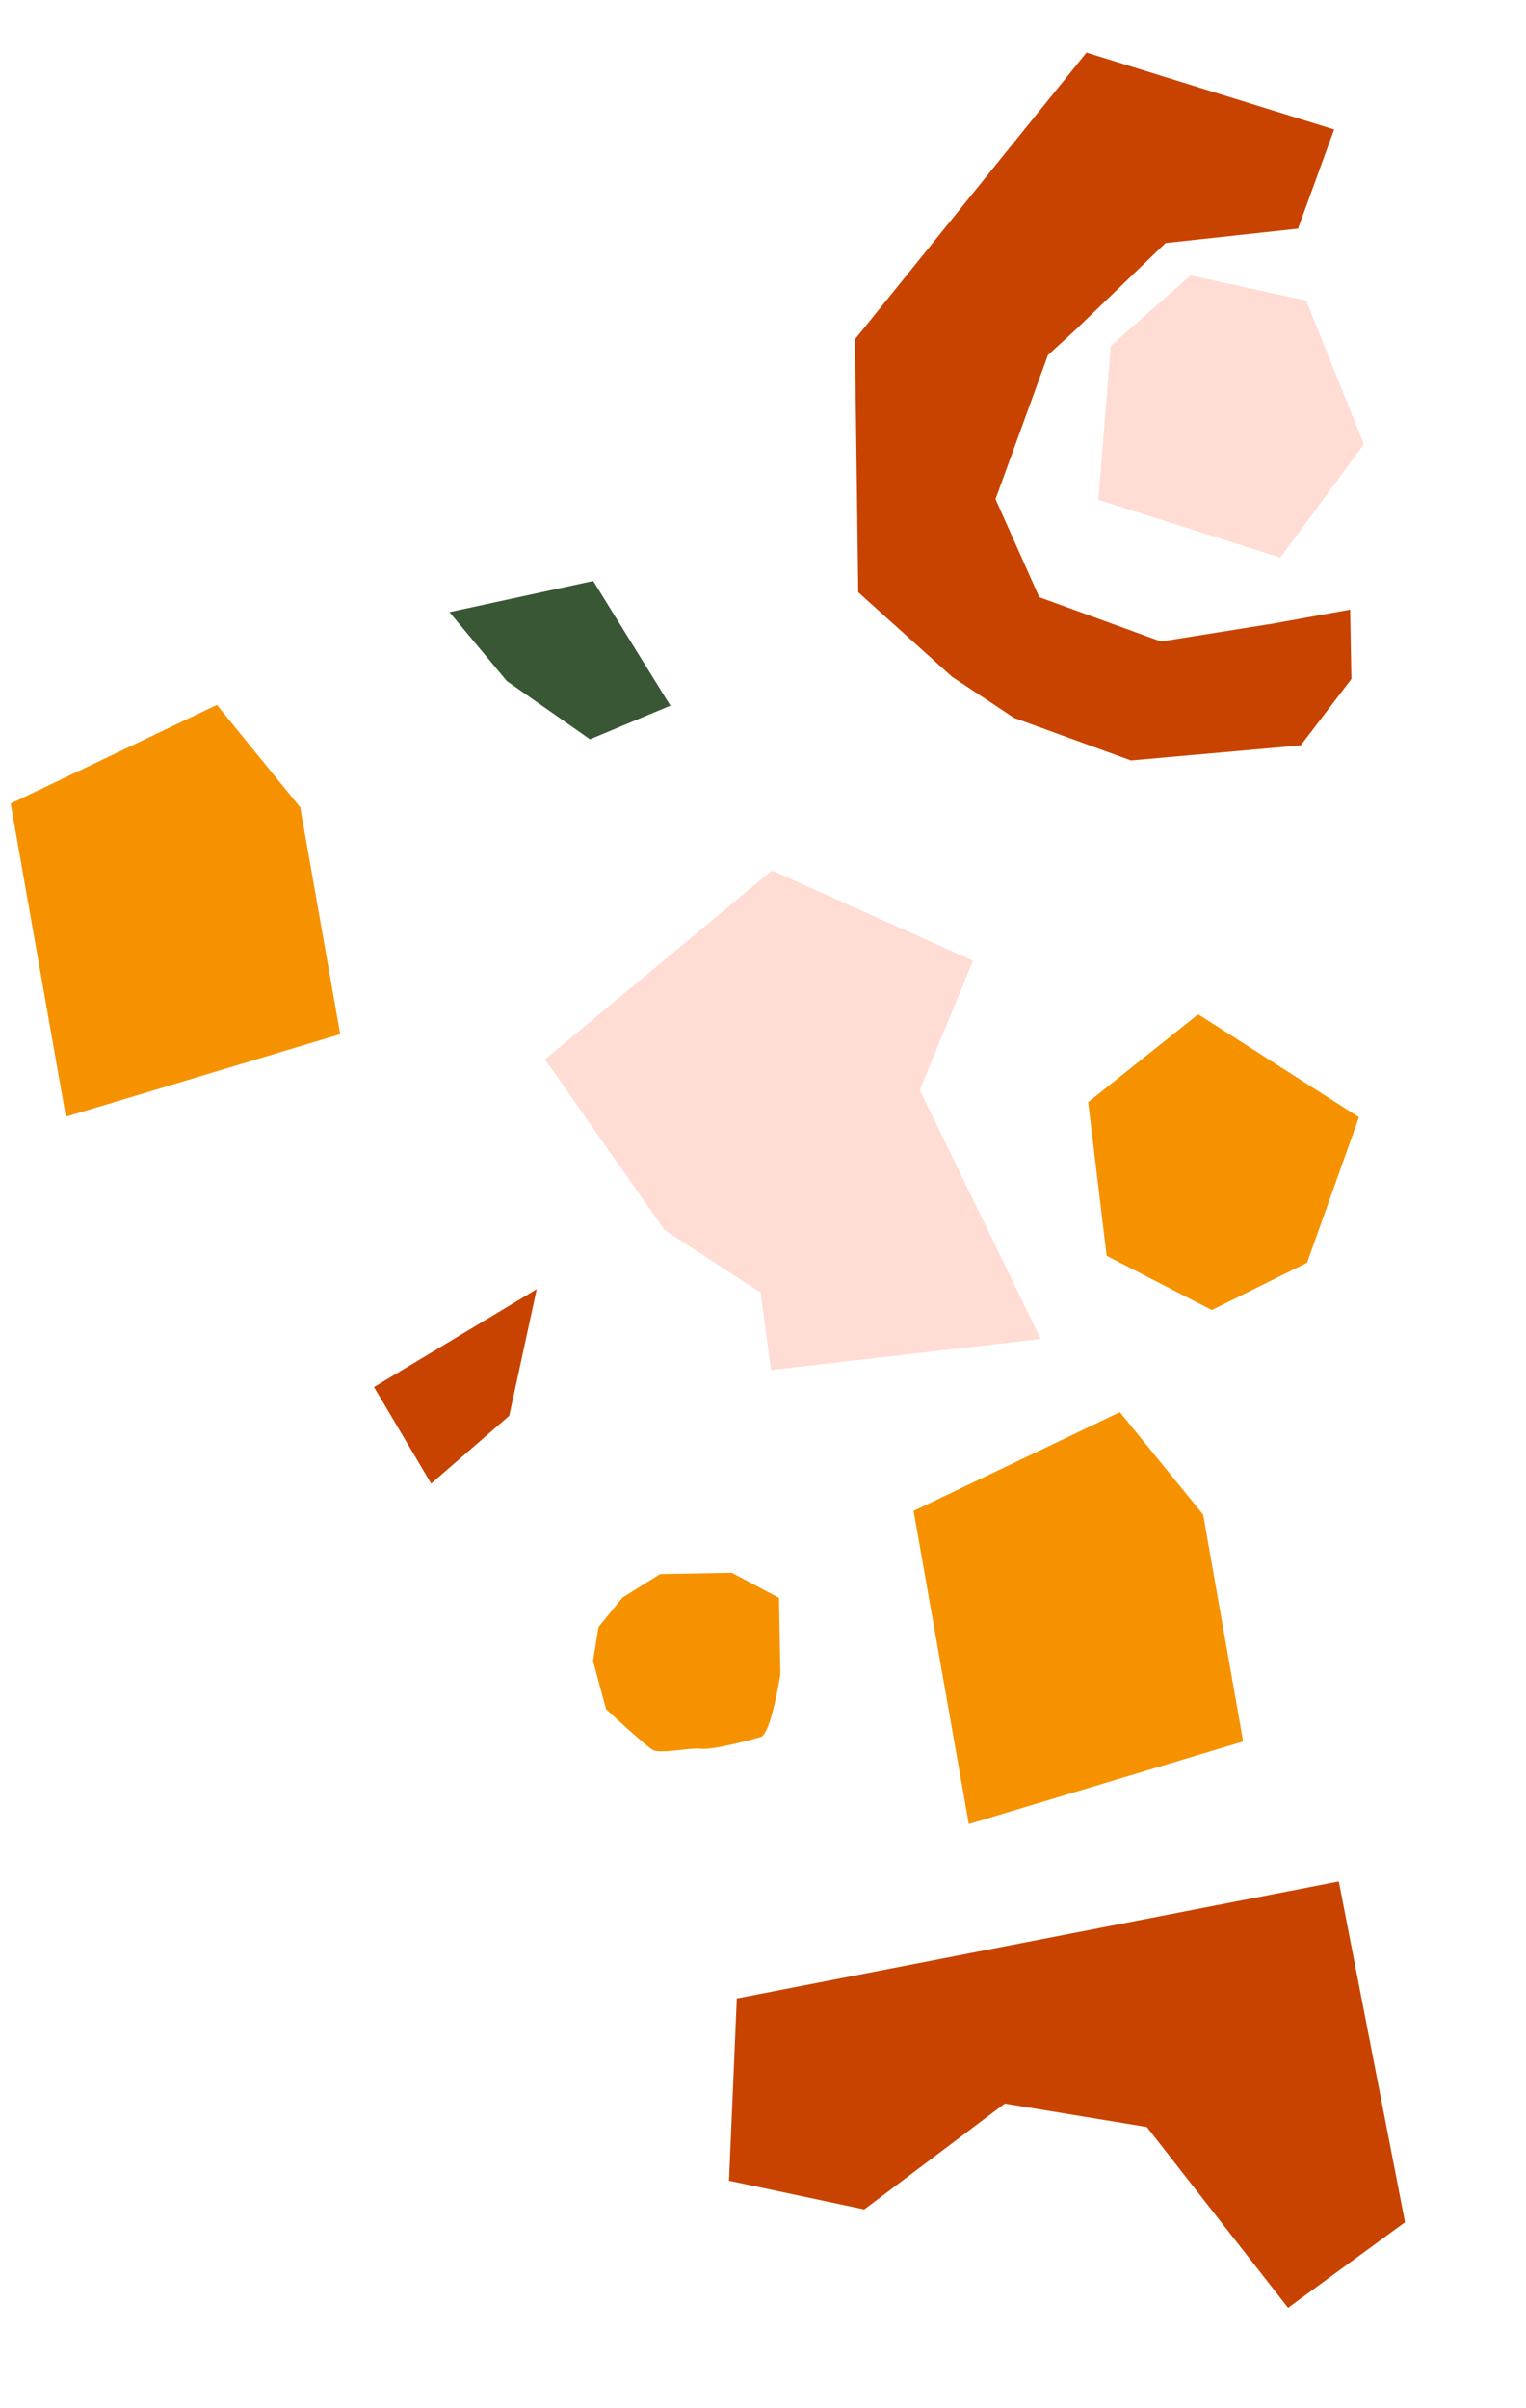 <svg xmlns="http://www.w3.org/2000/svg" width="353.059" height="557.103" viewBox="0 0 353.059 557.103">
  <g id="Group_274" data-name="Group 274" transform="translate(325.875 564.807) rotate(-177)">
    <path id="Path_314" data-name="Path 314" d="M47.244,153.256V128.839L74.9,115.23,87.575,89.3l4.033-7.751V46.092L74.323,28.232H44.363L21.583,40.907,5.762,50.125,0,35.145,5.762,16.709,41.483,0H70.29L87,4.033,114.078,14.98l20.741,54.734-27.656,80.66Z" transform="translate(44.808 372.849) rotate(17)" fill="#c84300"/>
    <path id="Path_315" data-name="Path 315" d="M31.178,30.421,0,17.037,10.778,0h23.48L54.274,5.44Z" transform="matrix(0.848, 0.53, -0.53, 0.848, 200.584, 377.603)" fill="#395735"/>
    <path id="Path_316" data-name="Path 316" d="M61.081,65.826H7.786L0,0H73.569l14.2,50.962Z" transform="translate(326.246 289.762) rotate(77)" fill="#f69200"/>
    <path id="Path_325" data-name="Path 325" d="M61.081,65.826H7.786L0,0H73.569l14.2,50.962Z" transform="translate(109.065 137.273) rotate(77)" fill="#f69200"/>
    <path id="Path_318" data-name="Path 318" d="M46.99,0,0,41.682,55.965,72.807l7.084,31.582,50.067-9.612,17.948-65.911L85.721,12.389l-26.45.916Z" transform="matrix(0.848, 0.53, -0.53, 0.848, 120.406, 214.868)" fill="#ffdcd4"/>
    <path id="Path_319" data-name="Path 319" d="M33.236,1.521l8.893,7.43L45.584,16.1l-.623,8.743-4.022,9.469-7.015,5.1-6.4,4.653L15.242,45.584,10.885,39.59,4.866,31.314S-1.323,18.8.259,16.774,7.688,7.882,10.057,6.6,16.974.159,19.046.01s14.19,1.512,14.19,1.512" transform="matrix(0.848, 0.53, -0.53, 0.848, 166.88, 140.493)" fill="#f69200"/>
    <path id="Path_321" data-name="Path 321" d="M11.6,50.856,0,23.2,5.8,0,29.443,10.707Z" transform="matrix(0.848, 0.53, -0.53, 0.848, 232.488, 206.347)" fill="#c84300"/>
    <path id="Path_317" data-name="Path 317" d="M38.9,0,11.777,3.677,0,25.281,9.479,59.754l44.126-1.838L62.8,26.66Z" transform="matrix(0.848, 0.53, -0.53, 0.848, 51.109, 249.611)" fill="#f69200"/>
    <path id="Path_405" data-name="Path 405" d="M38.9,0,11.777,3.677,0,25.281,9.479,59.754l44.126-1.838L62.8,26.66Z" transform="translate(86.757 504.71) rotate(-163)" fill="#ffdcd4"/>
    <path id="Path_326" data-name="Path 326" d="M29.448,53.541,0,41.048,9.816,0H151.7V80.312L121.361,94.59,97.267,47.3l-31.232-11.6Z" transform="translate(170.078 91.78) rotate(166)" fill="#c84300"/>
  </g>
</svg>
